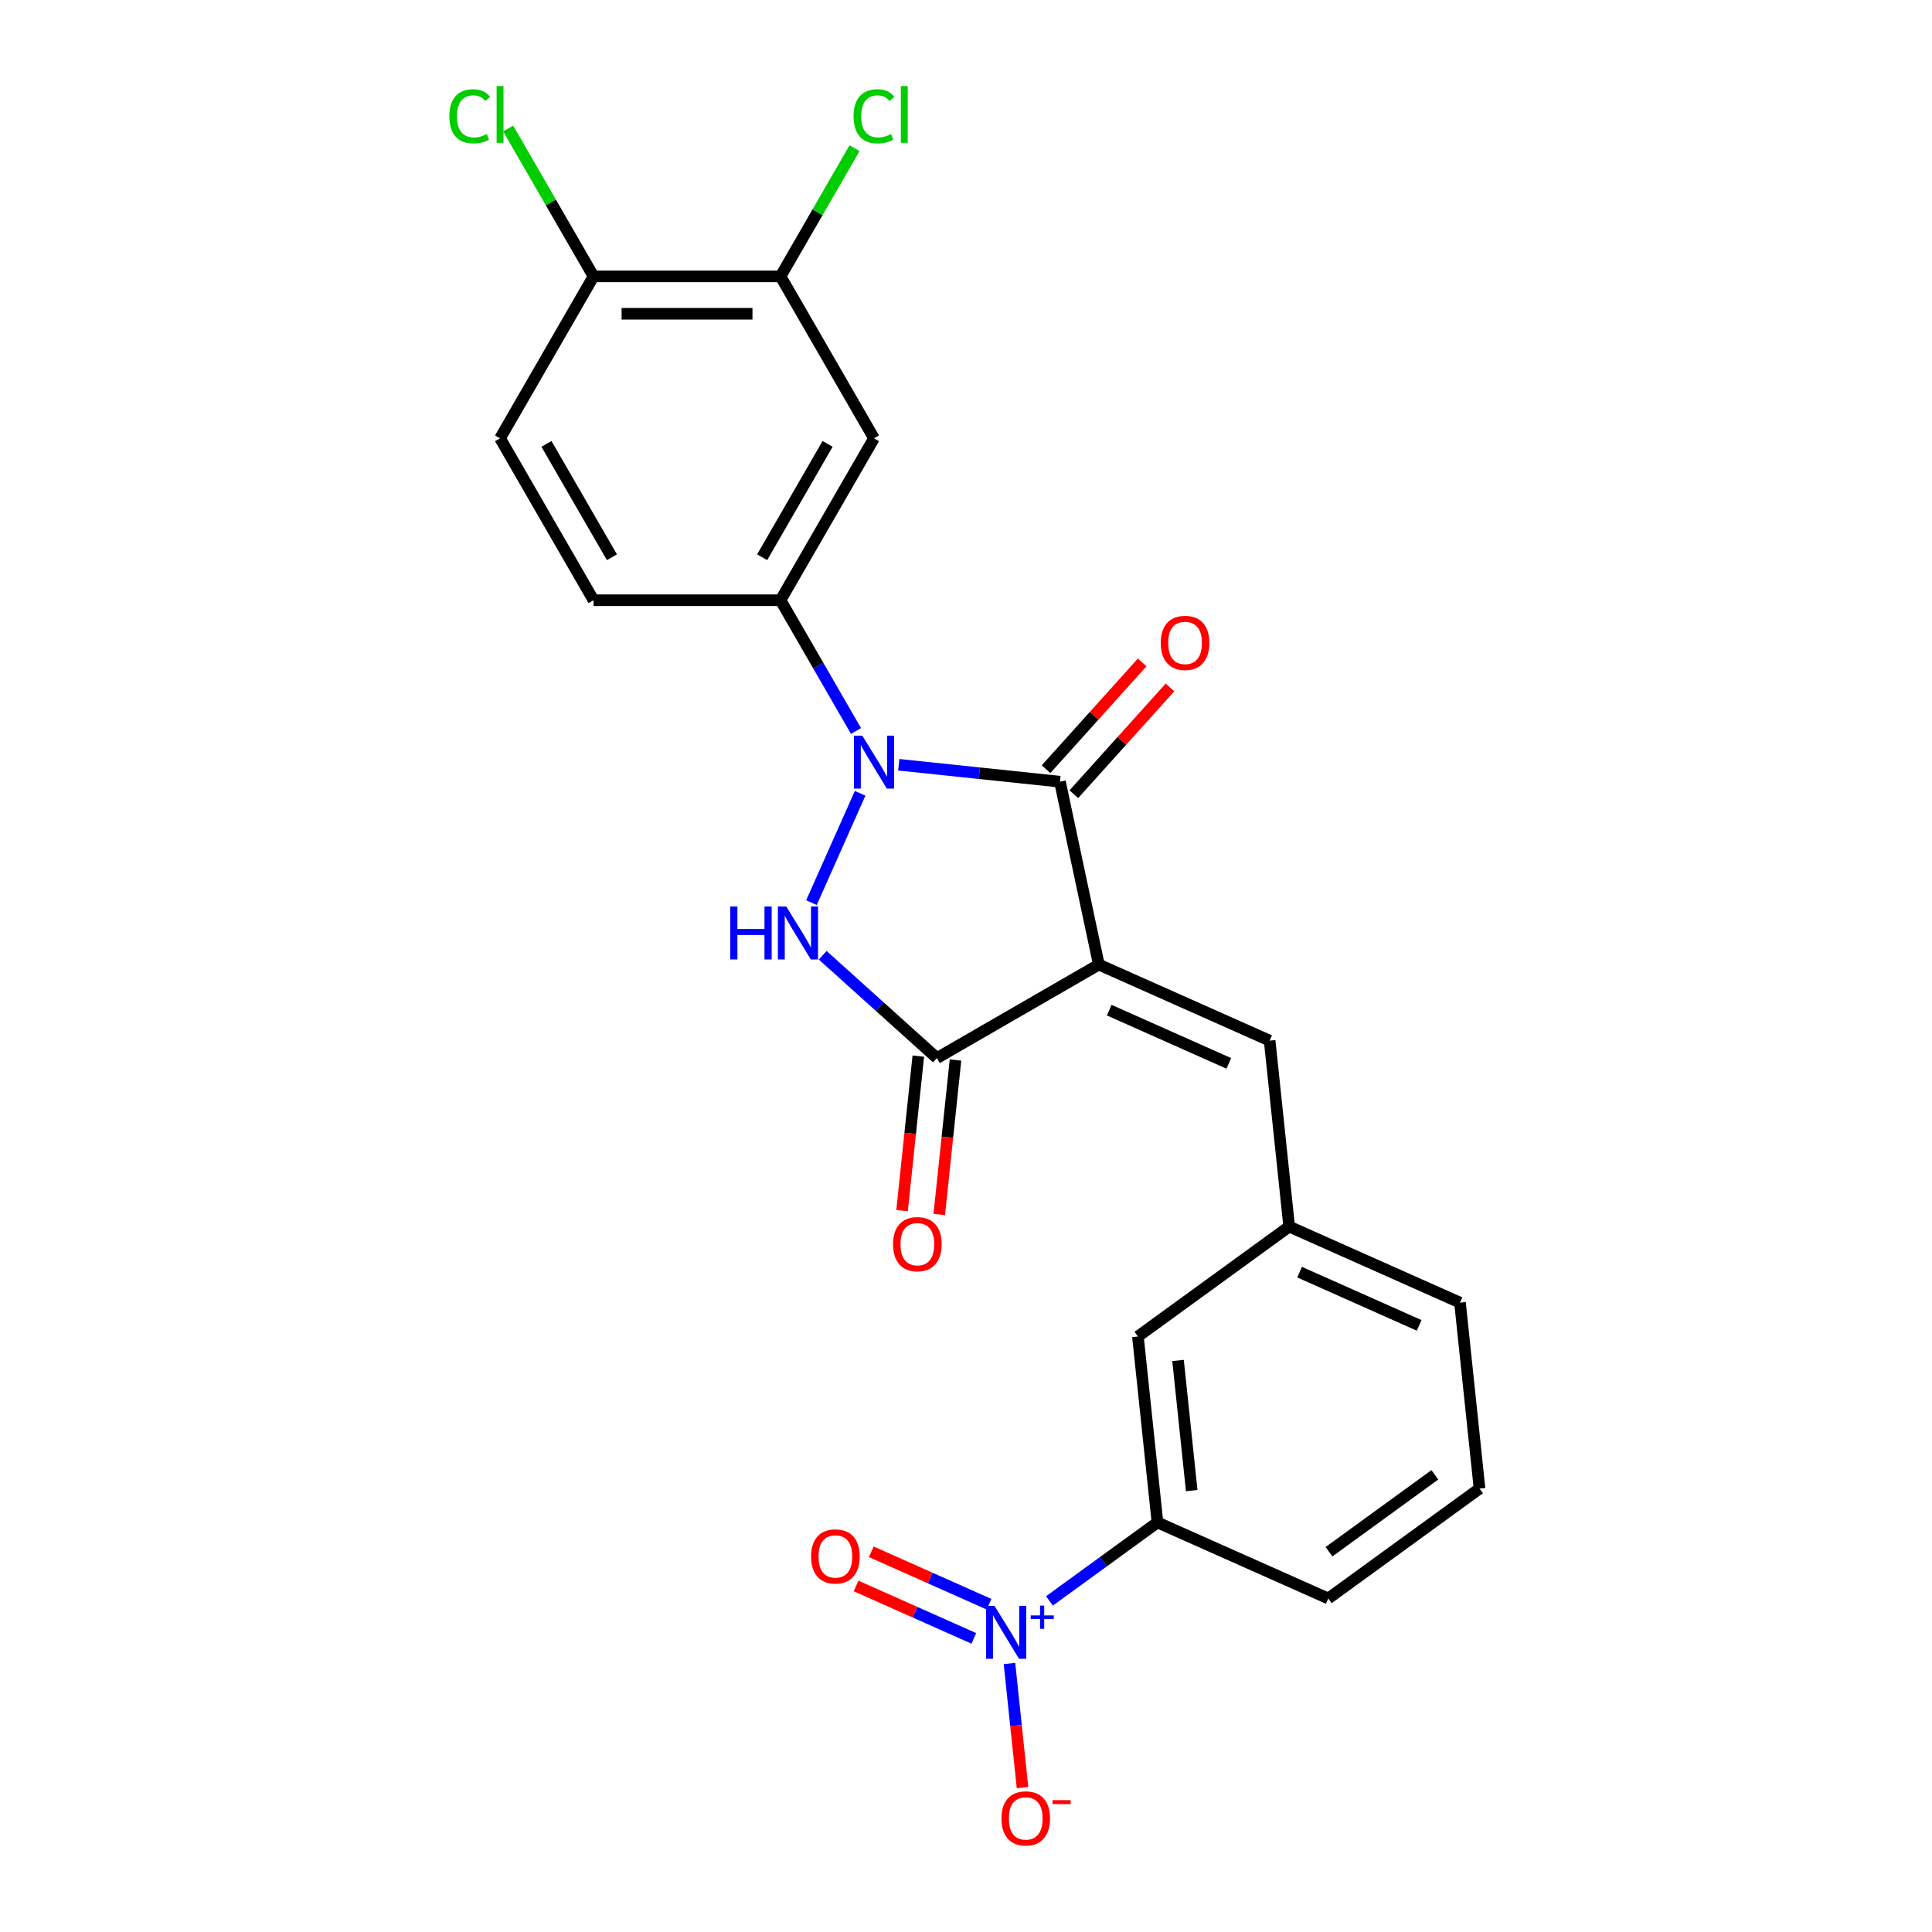 <?xml version='1.0' encoding='iso-8859-1'?>
<svg version='1.1' baseProfile='full'
              xmlns='http://www.w3.org/2000/svg'
                      xmlns:rdkit='http://www.rdkit.org/xml'
                      xmlns:xlink='http://www.w3.org/1999/xlink'
                  xml:space='preserve'
width='1000px' height='1000px' viewBox='0 0 1000 1000'>
<!-- END OF HEADER -->
<rect style='opacity:1.0;fill:#FFFFFF;stroke:none' width='1000' height='1000' x='0' y='0'> </rect>
<path class='bond-1' d='M 568.751,499.267 L 548.63,404.604' style='fill:none;fill-rule:evenodd;stroke:#000000;stroke-width:6px;stroke-linecap:butt;stroke-linejoin:miter;stroke-opacity:1' />
<path class='bond-3' d='M 568.751,499.267 L 484.94,547.655' style='fill:none;fill-rule:evenodd;stroke:#000000;stroke-width:6px;stroke-linecap:butt;stroke-linejoin:miter;stroke-opacity:1' />
<path class='bond-6' d='M 568.751,499.267 L 657.162,538.63' style='fill:none;fill-rule:evenodd;stroke:#000000;stroke-width:6px;stroke-linecap:butt;stroke-linejoin:miter;stroke-opacity:1' />
<path class='bond-6' d='M 574.14,522.853 L 636.028,550.407' style='fill:none;fill-rule:evenodd;stroke:#000000;stroke-width:6px;stroke-linecap:butt;stroke-linejoin:miter;stroke-opacity:1' />
<path class='bond-0' d='M 465.197,395.835 L 506.914,400.22' style='fill:none;fill-rule:evenodd;stroke:#0000FF;stroke-width:6px;stroke-linecap:butt;stroke-linejoin:miter;stroke-opacity:1' />
<path class='bond-0' d='M 506.914,400.22 L 548.63,404.604' style='fill:none;fill-rule:evenodd;stroke:#000000;stroke-width:6px;stroke-linecap:butt;stroke-linejoin:miter;stroke-opacity:1' />
<path class='bond-5' d='M 443.075,378.365 L 423.535,344.521' style='fill:none;fill-rule:evenodd;stroke:#0000FF;stroke-width:6px;stroke-linecap:butt;stroke-linejoin:miter;stroke-opacity:1' />
<path class='bond-5' d='M 423.535,344.521 L 403.995,310.677' style='fill:none;fill-rule:evenodd;stroke:#000000;stroke-width:6px;stroke-linecap:butt;stroke-linejoin:miter;stroke-opacity:1' />
<path class='bond-24' d='M 445.205,410.612 L 420.003,467.217' style='fill:none;fill-rule:evenodd;stroke:#0000FF;stroke-width:6px;stroke-linecap:butt;stroke-linejoin:miter;stroke-opacity:1' />
<path class='bond-11' d='M 555.822,411.08 L 580.7,383.45' style='fill:none;fill-rule:evenodd;stroke:#000000;stroke-width:6px;stroke-linecap:butt;stroke-linejoin:miter;stroke-opacity:1' />
<path class='bond-11' d='M 580.7,383.45 L 605.578,355.82' style='fill:none;fill-rule:evenodd;stroke:#FF0000;stroke-width:6px;stroke-linecap:butt;stroke-linejoin:miter;stroke-opacity:1' />
<path class='bond-11' d='M 541.438,398.129 L 566.316,370.499' style='fill:none;fill-rule:evenodd;stroke:#000000;stroke-width:6px;stroke-linecap:butt;stroke-linejoin:miter;stroke-opacity:1' />
<path class='bond-11' d='M 566.316,370.499 L 591.195,342.869' style='fill:none;fill-rule:evenodd;stroke:#FF0000;stroke-width:6px;stroke-linecap:butt;stroke-linejoin:miter;stroke-opacity:1' />
<path class='bond-2' d='M 425.834,494.436 L 455.387,521.046' style='fill:none;fill-rule:evenodd;stroke:#0000FF;stroke-width:6px;stroke-linecap:butt;stroke-linejoin:miter;stroke-opacity:1' />
<path class='bond-2' d='M 455.387,521.046 L 484.94,547.655' style='fill:none;fill-rule:evenodd;stroke:#000000;stroke-width:6px;stroke-linecap:butt;stroke-linejoin:miter;stroke-opacity:1' />
<path class='bond-13' d='M 475.315,546.644 L 471.113,586.628' style='fill:none;fill-rule:evenodd;stroke:#000000;stroke-width:6px;stroke-linecap:butt;stroke-linejoin:miter;stroke-opacity:1' />
<path class='bond-13' d='M 471.113,586.628 L 466.91,626.613' style='fill:none;fill-rule:evenodd;stroke:#FF0000;stroke-width:6px;stroke-linecap:butt;stroke-linejoin:miter;stroke-opacity:1' />
<path class='bond-13' d='M 494.565,548.667 L 490.362,588.651' style='fill:none;fill-rule:evenodd;stroke:#000000;stroke-width:6px;stroke-linecap:butt;stroke-linejoin:miter;stroke-opacity:1' />
<path class='bond-13' d='M 490.362,588.651 L 486.16,628.636' style='fill:none;fill-rule:evenodd;stroke:#FF0000;stroke-width:6px;stroke-linecap:butt;stroke-linejoin:miter;stroke-opacity:1' />
<path class='bond-4' d='M 543.195,828.625 L 571.147,808.316' style='fill:none;fill-rule:evenodd;stroke:#0000FF;stroke-width:6px;stroke-linecap:butt;stroke-linejoin:miter;stroke-opacity:1' />
<path class='bond-4' d='M 571.147,808.316 L 599.099,788.008' style='fill:none;fill-rule:evenodd;stroke:#000000;stroke-width:6px;stroke-linecap:butt;stroke-linejoin:miter;stroke-opacity:1' />
<path class='bond-10' d='M 522.5,861.015 L 525.876,893.141' style='fill:none;fill-rule:evenodd;stroke:#0000FF;stroke-width:6px;stroke-linecap:butt;stroke-linejoin:miter;stroke-opacity:1' />
<path class='bond-10' d='M 525.876,893.141 L 529.253,925.266' style='fill:none;fill-rule:evenodd;stroke:#FF0000;stroke-width:6px;stroke-linecap:butt;stroke-linejoin:miter;stroke-opacity:1' />
<path class='bond-12' d='M 511.928,830.346 L 481.454,816.778' style='fill:none;fill-rule:evenodd;stroke:#0000FF;stroke-width:6px;stroke-linecap:butt;stroke-linejoin:miter;stroke-opacity:1' />
<path class='bond-12' d='M 481.454,816.778 L 450.981,803.211' style='fill:none;fill-rule:evenodd;stroke:#FF0000;stroke-width:6px;stroke-linecap:butt;stroke-linejoin:miter;stroke-opacity:1' />
<path class='bond-12' d='M 504.055,848.028 L 473.582,834.46' style='fill:none;fill-rule:evenodd;stroke:#0000FF;stroke-width:6px;stroke-linecap:butt;stroke-linejoin:miter;stroke-opacity:1' />
<path class='bond-12' d='M 473.582,834.46 L 443.108,820.893' style='fill:none;fill-rule:evenodd;stroke:#FF0000;stroke-width:6px;stroke-linecap:butt;stroke-linejoin:miter;stroke-opacity:1' />
<path class='bond-7' d='M 403.995,310.677 L 452.383,226.865' style='fill:none;fill-rule:evenodd;stroke:#000000;stroke-width:6px;stroke-linecap:butt;stroke-linejoin:miter;stroke-opacity:1' />
<path class='bond-7' d='M 394.491,288.428 L 428.363,229.76' style='fill:none;fill-rule:evenodd;stroke:#000000;stroke-width:6px;stroke-linecap:butt;stroke-linejoin:miter;stroke-opacity:1' />
<path class='bond-17' d='M 403.995,310.677 L 307.218,310.677' style='fill:none;fill-rule:evenodd;stroke:#000000;stroke-width:6px;stroke-linecap:butt;stroke-linejoin:miter;stroke-opacity:1' />
<path class='bond-14' d='M 657.162,538.63 L 667.278,634.877' style='fill:none;fill-rule:evenodd;stroke:#000000;stroke-width:6px;stroke-linecap:butt;stroke-linejoin:miter;stroke-opacity:1' />
<path class='bond-9' d='M 452.383,226.865 L 403.995,143.054' style='fill:none;fill-rule:evenodd;stroke:#000000;stroke-width:6px;stroke-linecap:butt;stroke-linejoin:miter;stroke-opacity:1' />
<path class='bond-8' d='M 599.099,788.008 L 588.983,691.761' style='fill:none;fill-rule:evenodd;stroke:#000000;stroke-width:6px;stroke-linecap:butt;stroke-linejoin:miter;stroke-opacity:1' />
<path class='bond-8' d='M 616.831,771.548 L 609.75,704.175' style='fill:none;fill-rule:evenodd;stroke:#000000;stroke-width:6px;stroke-linecap:butt;stroke-linejoin:miter;stroke-opacity:1' />
<path class='bond-25' d='M 599.099,788.008 L 687.51,827.371' style='fill:none;fill-rule:evenodd;stroke:#000000;stroke-width:6px;stroke-linecap:butt;stroke-linejoin:miter;stroke-opacity:1' />
<path class='bond-19' d='M 403.995,143.054 L 423.149,109.878' style='fill:none;fill-rule:evenodd;stroke:#000000;stroke-width:6px;stroke-linecap:butt;stroke-linejoin:miter;stroke-opacity:1' />
<path class='bond-19' d='M 423.149,109.878 L 442.304,76.701' style='fill:none;fill-rule:evenodd;stroke:#00CC00;stroke-width:6px;stroke-linecap:butt;stroke-linejoin:miter;stroke-opacity:1' />
<path class='bond-26' d='M 403.995,143.054 L 307.218,143.054' style='fill:none;fill-rule:evenodd;stroke:#000000;stroke-width:6px;stroke-linecap:butt;stroke-linejoin:miter;stroke-opacity:1' />
<path class='bond-26' d='M 389.478,162.409 L 321.734,162.409' style='fill:none;fill-rule:evenodd;stroke:#000000;stroke-width:6px;stroke-linecap:butt;stroke-linejoin:miter;stroke-opacity:1' />
<path class='bond-16' d='M 667.278,634.877 L 588.983,691.761' style='fill:none;fill-rule:evenodd;stroke:#000000;stroke-width:6px;stroke-linecap:butt;stroke-linejoin:miter;stroke-opacity:1' />
<path class='bond-23' d='M 667.278,634.877 L 755.688,674.239' style='fill:none;fill-rule:evenodd;stroke:#000000;stroke-width:6px;stroke-linecap:butt;stroke-linejoin:miter;stroke-opacity:1' />
<path class='bond-23' d='M 672.667,658.463 L 734.554,686.017' style='fill:none;fill-rule:evenodd;stroke:#000000;stroke-width:6px;stroke-linecap:butt;stroke-linejoin:miter;stroke-opacity:1' />
<path class='bond-15' d='M 307.218,143.054 L 258.829,226.865' style='fill:none;fill-rule:evenodd;stroke:#000000;stroke-width:6px;stroke-linecap:butt;stroke-linejoin:miter;stroke-opacity:1' />
<path class='bond-20' d='M 307.218,143.054 L 285.123,104.786' style='fill:none;fill-rule:evenodd;stroke:#000000;stroke-width:6px;stroke-linecap:butt;stroke-linejoin:miter;stroke-opacity:1' />
<path class='bond-20' d='M 285.123,104.786 L 263.029,66.517' style='fill:none;fill-rule:evenodd;stroke:#00CC00;stroke-width:6px;stroke-linecap:butt;stroke-linejoin:miter;stroke-opacity:1' />
<path class='bond-18' d='M 307.218,310.677 L 258.829,226.865' style='fill:none;fill-rule:evenodd;stroke:#000000;stroke-width:6px;stroke-linecap:butt;stroke-linejoin:miter;stroke-opacity:1' />
<path class='bond-18' d='M 316.722,288.428 L 282.85,229.76' style='fill:none;fill-rule:evenodd;stroke:#000000;stroke-width:6px;stroke-linecap:butt;stroke-linejoin:miter;stroke-opacity:1' />
<path class='bond-21' d='M 687.51,827.371 L 765.804,770.486' style='fill:none;fill-rule:evenodd;stroke:#000000;stroke-width:6px;stroke-linecap:butt;stroke-linejoin:miter;stroke-opacity:1' />
<path class='bond-21' d='M 687.877,803.179 L 742.683,763.36' style='fill:none;fill-rule:evenodd;stroke:#000000;stroke-width:6px;stroke-linecap:butt;stroke-linejoin:miter;stroke-opacity:1' />
<path class='bond-22' d='M 765.804,770.486 L 755.688,674.239' style='fill:none;fill-rule:evenodd;stroke:#000000;stroke-width:6px;stroke-linecap:butt;stroke-linejoin:miter;stroke-opacity:1' />
<path  class='atom-1' d='M 446.325 380.785
L 455.306 395.301
Q 456.196 396.734, 457.629 399.327
Q 459.061 401.921, 459.138 402.076
L 459.138 380.785
L 462.777 380.785
L 462.777 408.192
L 459.022 408.192
L 449.383 392.321
Q 448.261 390.463, 447.061 388.333
Q 445.899 386.204, 445.551 385.546
L 445.551 408.192
L 441.989 408.192
L 441.989 380.785
L 446.325 380.785
' fill='#0000FF'/>
<path  class='atom-3' d='M 377.968 469.195
L 381.684 469.195
L 381.684 480.847
L 395.697 480.847
L 395.697 469.195
L 399.414 469.195
L 399.414 496.602
L 395.697 496.602
L 395.697 483.944
L 381.684 483.944
L 381.684 496.602
L 377.968 496.602
L 377.968 469.195
' fill='#0000FF'/>
<path  class='atom-3' d='M 406.962 469.195
L 415.943 483.712
Q 416.834 485.144, 418.266 487.738
Q 419.698 490.331, 419.776 490.486
L 419.776 469.195
L 423.414 469.195
L 423.414 496.602
L 419.659 496.602
L 410.02 480.731
Q 408.898 478.873, 407.698 476.744
Q 406.536 474.615, 406.188 473.957
L 406.188 496.602
L 402.627 496.602
L 402.627 469.195
L 406.962 469.195
' fill='#0000FF'/>
<path  class='atom-5' d='M 514.747 831.188
L 523.728 845.705
Q 524.618 847.137, 526.05 849.731
Q 527.483 852.324, 527.56 852.479
L 527.56 831.188
L 531.199 831.188
L 531.199 858.596
L 527.444 858.596
L 517.805 842.724
Q 516.682 840.866, 515.482 838.737
Q 514.321 836.608, 513.973 835.95
L 513.973 858.596
L 510.411 858.596
L 510.411 831.188
L 514.747 831.188
' fill='#0000FF'/>
<path  class='atom-5' d='M 533.498 836.129
L 538.327 836.129
L 538.327 831.044
L 540.473 831.044
L 540.473 836.129
L 545.43 836.129
L 545.43 837.968
L 540.473 837.968
L 540.473 843.078
L 538.327 843.078
L 538.327 837.968
L 533.498 837.968
L 533.498 836.129
' fill='#0000FF'/>
<path  class='atom-11' d='M 518.34 941.216
Q 518.34 934.636, 521.592 930.958
Q 524.843 927.28, 530.921 927.28
Q 536.999 927.28, 540.25 930.958
Q 543.502 934.636, 543.502 941.216
Q 543.502 947.875, 540.212 951.668
Q 536.921 955.423, 530.921 955.423
Q 524.882 955.423, 521.592 951.668
Q 518.34 947.913, 518.34 941.216
M 530.921 952.326
Q 535.102 952.326, 537.347 949.539
Q 539.631 946.713, 539.631 941.216
Q 539.631 935.836, 537.347 933.126
Q 535.102 930.377, 530.921 930.377
Q 526.74 930.377, 524.456 933.087
Q 522.211 935.797, 522.211 941.216
Q 522.211 946.752, 524.456 949.539
Q 526.74 952.326, 530.921 952.326
' fill='#FF0000'/>
<path  class='atom-11' d='M 544.779 931.754
L 554.156 931.754
L 554.156 933.798
L 544.779 933.798
L 544.779 931.754
' fill='#FF0000'/>
<path  class='atom-12' d='M 600.806 332.762
Q 600.806 326.182, 604.058 322.504
Q 607.309 318.826, 613.387 318.826
Q 619.465 318.826, 622.716 322.504
Q 625.968 326.182, 625.968 332.762
Q 625.968 339.421, 622.678 343.214
Q 619.387 346.969, 613.387 346.969
Q 607.348 346.969, 604.058 343.214
Q 600.806 339.459, 600.806 332.762
M 613.387 343.872
Q 617.568 343.872, 619.813 341.085
Q 622.097 338.259, 622.097 332.762
Q 622.097 327.382, 619.813 324.672
Q 617.568 321.923, 613.387 321.923
Q 609.206 321.923, 606.922 324.633
Q 604.677 327.343, 604.677 332.762
Q 604.677 338.298, 606.922 341.085
Q 609.206 343.872, 613.387 343.872
' fill='#FF0000'/>
<path  class='atom-13' d='M 419.814 805.607
Q 419.814 799.026, 423.065 795.348
Q 426.317 791.671, 432.395 791.671
Q 438.472 791.671, 441.724 795.348
Q 444.976 799.026, 444.976 805.607
Q 444.976 812.265, 441.685 816.058
Q 438.395 819.813, 432.395 819.813
Q 426.356 819.813, 423.065 816.058
Q 419.814 812.304, 419.814 805.607
M 432.395 816.717
Q 436.575 816.717, 438.821 813.929
Q 441.105 811.103, 441.105 805.607
Q 441.105 800.226, 438.821 797.516
Q 436.575 794.768, 432.395 794.768
Q 428.214 794.768, 425.93 797.477
Q 423.685 800.187, 423.685 805.607
Q 423.685 811.142, 425.93 813.929
Q 428.214 816.717, 432.395 816.717
' fill='#FF0000'/>
<path  class='atom-14' d='M 462.243 643.98
Q 462.243 637.399, 465.495 633.721
Q 468.746 630.044, 474.824 630.044
Q 480.902 630.044, 484.153 633.721
Q 487.405 637.399, 487.405 643.98
Q 487.405 650.638, 484.115 654.432
Q 480.824 658.187, 474.824 658.187
Q 468.785 658.187, 465.495 654.432
Q 462.243 650.677, 462.243 643.98
M 474.824 655.09
Q 479.005 655.09, 481.25 652.303
Q 483.534 649.477, 483.534 643.98
Q 483.534 638.599, 481.25 635.889
Q 479.005 633.141, 474.824 633.141
Q 470.643 633.141, 468.359 635.85
Q 466.114 638.56, 466.114 643.98
Q 466.114 649.515, 468.359 652.303
Q 470.643 655.09, 474.824 655.09
' fill='#FF0000'/>
<path  class='atom-20' d='M 441.815 60.191
Q 441.815 53.378, 444.99 49.816
Q 448.203 46.216, 454.28 46.216
Q 459.932 46.216, 462.951 50.204
L 460.397 52.294
Q 458.19 49.391, 454.28 49.391
Q 450.138 49.391, 447.932 52.178
Q 445.764 54.926, 445.764 60.191
Q 445.764 65.611, 448.009 68.398
Q 450.293 71.185, 454.706 71.185
Q 457.725 71.185, 461.248 69.365
L 462.332 72.269
Q 460.9 73.198, 458.732 73.74
Q 456.564 74.282, 454.164 74.282
Q 448.203 74.282, 444.99 70.643
Q 441.815 67.004, 441.815 60.191
' fill='#00CC00'/>
<path  class='atom-20' d='M 466.281 44.552
L 469.842 44.552
L 469.842 73.933
L 466.281 73.933
L 466.281 44.552
' fill='#00CC00'/>
<path  class='atom-21' d='M 232.583 60.191
Q 232.583 53.378, 235.757 49.816
Q 238.97 46.216, 245.048 46.216
Q 250.7 46.216, 253.719 50.204
L 251.164 52.294
Q 248.958 49.391, 245.048 49.391
Q 240.906 49.391, 238.699 52.178
Q 236.532 54.926, 236.532 60.191
Q 236.532 65.611, 238.777 68.398
Q 241.061 71.185, 245.474 71.185
Q 248.493 71.185, 252.016 69.365
L 253.1 72.269
Q 251.668 73.198, 249.5 73.74
Q 247.332 74.282, 244.932 74.282
Q 238.97 74.282, 235.757 70.643
Q 232.583 67.004, 232.583 60.191
' fill='#00CC00'/>
<path  class='atom-21' d='M 257.048 44.552
L 260.61 44.552
L 260.61 73.933
L 257.048 73.933
L 257.048 44.552
' fill='#00CC00'/>
</svg>
